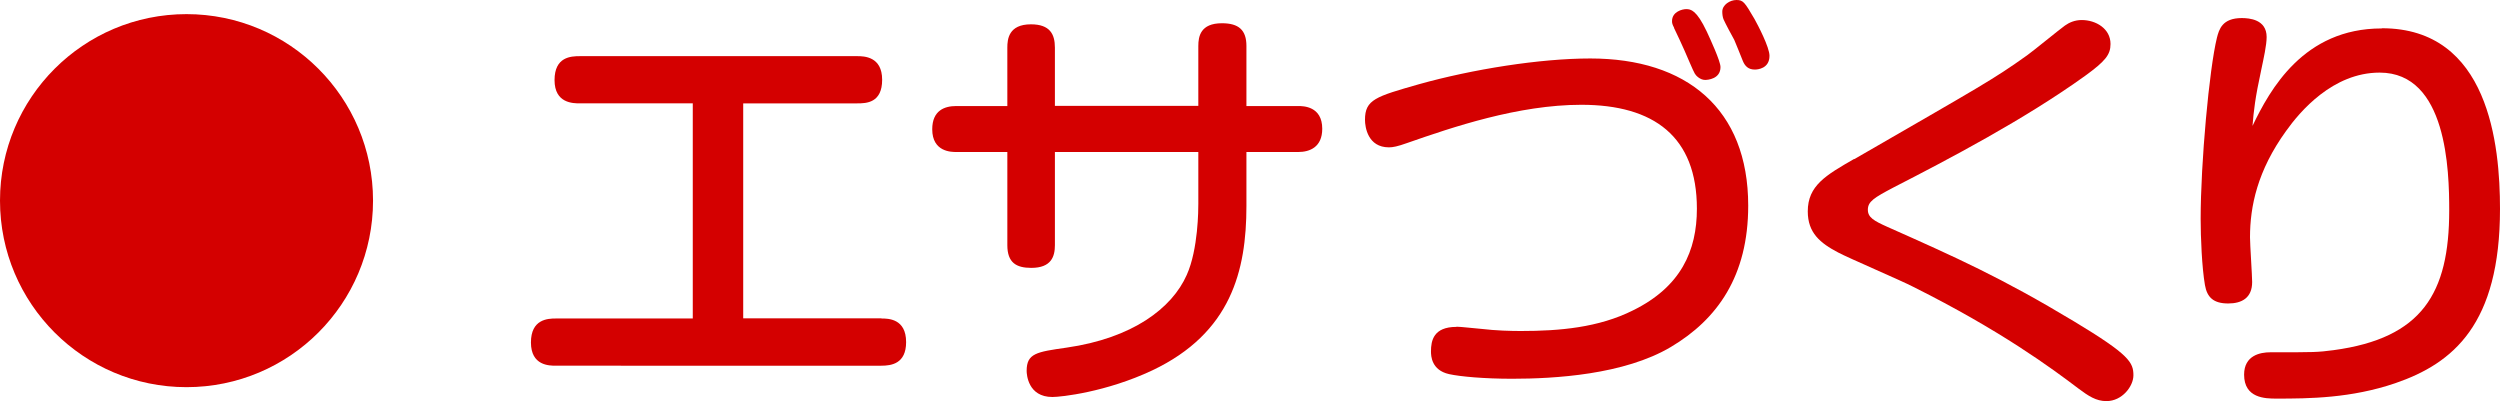 <?xml version="1.0" encoding="UTF-8"?>
<svg id="_レイヤー_2" data-name="レイヤー 2" xmlns="http://www.w3.org/2000/svg" width="139.8" height="22.44" viewBox="0 0 139.8 22.44">
  <defs>
    <style>
      .cls-1 {
        fill: #d40000;
      }
    </style>
  </defs>
  <g id="_レイヤー_1-2" data-name="レイヤー 1">
    <g id="work_column1_cap_5">
      <g>
        <path class="cls-1" d="M49.28,17.81c.38,0,1.39,0,1.39,1.32,0,1.22-.84,1.32-1.39,1.32H31.08c-.36,0-1.39,0-1.39-1.3s.94-1.34,1.39-1.34h7.66V5.78h-6.31c-.38,0-1.42,0-1.42-1.3s.91-1.34,1.42-1.34h15.51c.38,0,1.39,.02,1.39,1.32s-.89,1.32-1.39,1.32h-6.38v12.02h7.73Z"/>
        <path class="cls-1" d="M67.01,2.57c0-.53,.12-1.27,1.32-1.27,.94,0,1.37,.38,1.37,1.27v3.36h2.9c.26,0,1.34,0,1.34,1.27,0,1.03-.7,1.3-1.34,1.3h-2.9v3.02c0,3.62-.86,7.1-5.26,9.19-2.59,1.22-5.11,1.49-5.59,1.49-1.37,0-1.44-1.27-1.44-1.46,0-.98,.55-1.06,2.23-1.3,3.7-.53,5.9-2.21,6.72-4.06,.65-1.44,.65-3.7,.65-3.98v-2.9h-8.02v5.21c0,.62-.19,1.27-1.32,1.27-.84,0-1.34-.29-1.34-1.27v-5.21h-2.86c-.26,0-1.34,0-1.34-1.27,0-1.06,.7-1.3,1.34-1.3h2.86V2.66c0-.46,.07-1.3,1.32-1.3,1.06,0,1.34,.55,1.34,1.3v3.26h8.02V2.57Z"/>
        <path class="cls-1" d="M81.45,18.27c.24,0,1.08,.1,1.37,.12,.84,.1,1.68,.12,2.23,.12,2.16,0,4.34-.19,6.26-1.15,2.69-1.32,3.58-3.34,3.58-5.69,0-4.03-2.4-5.81-6.46-5.81-3.53,0-7.2,1.25-9.75,2.14-.53,.19-.79,.24-1.01,.24-1.18,0-1.34-1.13-1.34-1.54,0-1.13,.6-1.3,3.02-1.99,3-.84,6.77-1.44,9.58-1.44,5.38,0,8.83,2.81,8.83,8.23,0,3.94-1.73,6.36-4.32,7.9-2.62,1.56-6.53,1.78-8.88,1.78-1.56,0-2.9-.12-3.53-.26-.98-.22-1.01-1.01-1.01-1.27,0-.6,.14-1.37,1.42-1.37ZM93.62,1.56c-.1-.19-.12-.26-.12-.38,0-.53,.58-.67,.79-.67,.26,0,.58,.05,1.15,1.25,.19,.41,.77,1.66,.77,1.99,0,.67-.72,.72-.86,.72-.29,0-.53-.26-.58-.36-.07-.1-.48-1.08-.58-1.3-.12-.29-.38-.82-.58-1.25Zm2.76-.48c-.05-.12-.07-.29-.07-.43,0-.38,.43-.65,.79-.65,.38,0,.46,.12,1.01,1.06,.19,.34,.84,1.58,.84,2.06,0,.72-.67,.77-.82,.77-.36,0-.55-.19-.67-.48-.07-.19-.41-1.01-.48-1.18-.1-.17-.53-.98-.6-1.15Z"/>
        <path class="cls-1" d="M103.69,8.9c7.15-4.13,7.75-4.44,9.67-5.81,.34-.24,1.8-1.44,2.11-1.66,.24-.17,.55-.31,.94-.31,.79,0,1.61,.48,1.61,1.34,0,.6-.29,.96-1.42,1.78-3.41,2.45-7.63,4.66-10.71,6.24-1.1,.58-1.44,.79-1.44,1.25,0,.43,.34,.62,1.1,.96,3.82,1.7,6.36,2.83,10.46,5.3,3.07,1.85,3.29,2.28,3.29,3,0,.6-.62,1.44-1.51,1.44-.58,0-1.01-.29-1.56-.7-1.49-1.13-4.34-3.24-9.24-5.69-.65-.34-3.62-1.61-4.2-1.92-1.01-.53-1.7-1.1-1.7-2.3,0-1.44,1.01-2.02,2.59-2.93Z"/>
        <path class="cls-1" d="M133.2,1.58c5.98,0,6.6,6.53,6.6,10.1,0,6.46-2.62,8.64-5.86,9.75-2.47,.84-4.8,.86-6.65,.86-.62,0-1.8-.02-1.8-1.34,0-1.08,.91-1.25,1.46-1.25,2.54,0,2.62,0,3.55-.12,4.94-.67,6.46-3.17,6.46-7.82,0-2.21-.12-7.7-3.89-7.7-2.62,0-4.46,2.18-5.23,3.26-1.61,2.23-2.02,4.22-2.02,5.95,0,.41,.12,2.14,.12,2.5,0,.89-.58,1.2-1.34,1.2-.82,0-1.18-.34-1.3-1.03-.17-.98-.24-2.66-.24-3.7,0-3.12,.48-8.38,.91-10.13,.12-.46,.29-1.1,1.39-1.1,.41,0,1.39,.07,1.39,1.06,0,.46-.17,1.2-.29,1.78-.36,1.66-.43,2.33-.5,3.19,.98-2.04,2.86-5.45,7.22-5.45Z"/>
      </g>
      <circle class="cls-1" cx="10.43" cy="11.22" r="10.43"/>
    </g>
  </g>
</svg>